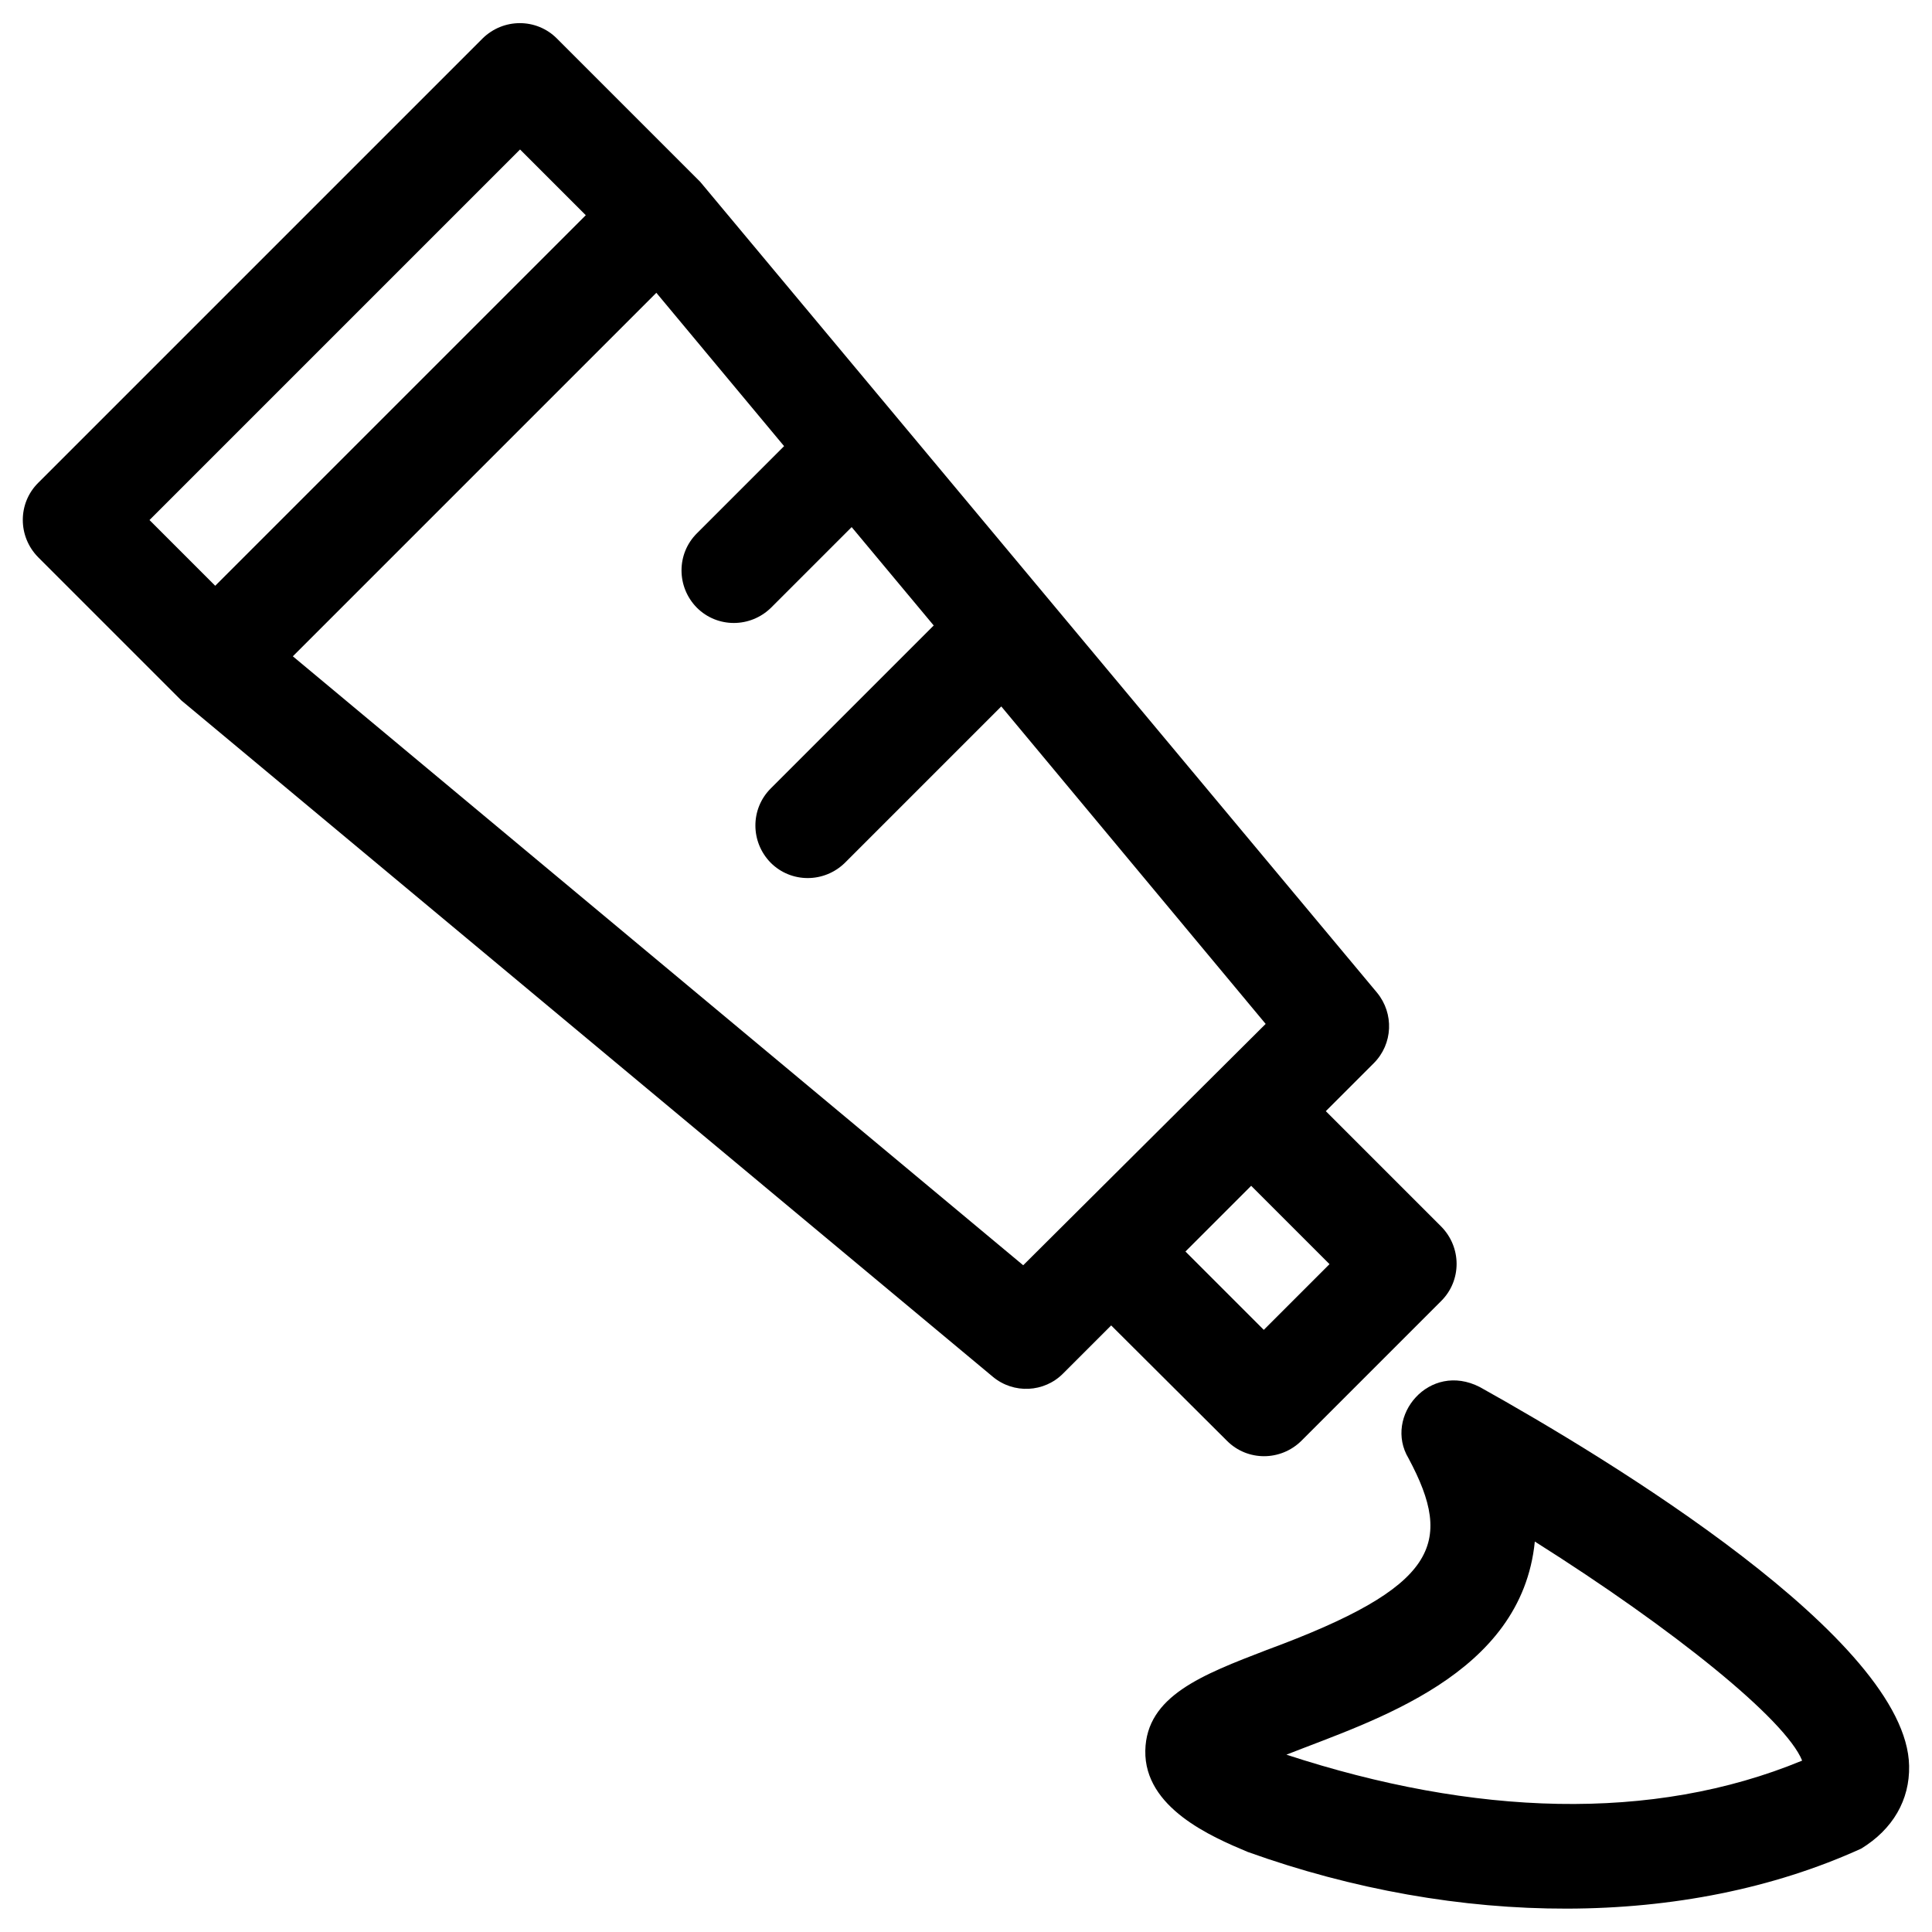 <?xml version="1.0" encoding="UTF-8"?>
<!-- Uploaded to: ICON Repo, www.iconrepo.com, Generator: ICON Repo Mixer Tools -->
<svg fill="#000000" width="800px" height="800px" version="1.1" viewBox="144 144 512 512" xmlns="http://www.w3.org/2000/svg">
 <g>
  <path d="m469.18 525.85c5.41 5.41 14.168 5.41 19.68 0l37.098-37.098c5.41-5.41 5.41-14.168 0-19.68l-30.602-30.602 12.695-12.695c5.117-5.117 5.41-13.188 0.887-18.695l-179.39-214.91-37.98-37.98c-5.41-5.41-14.168-5.41-19.68 0l-117.79 117.79c-5.41 5.41-5.41 14.168 0 19.68l37.984 37.984 215 179.19c5.512 4.625 13.676 4.231 18.695-0.887l12.695-12.695zm9.738-29.422-20.762-20.762 17.418-17.418 20.762 20.762zm-295.3-214.61 98.203-98.203 17.418 17.418-98.203 98.203zm231.54 197.49-193.55-161.38 96.332-96.332 33.852 40.637-23.125 23.125c-5.41 5.41-5.41 14.168 0 19.68 5.41 5.41 14.168 5.41 19.68 0l21.352-21.352 21.746 26.074-43.199 43.199c-5.41 5.41-5.41 14.168 0 19.68 5.41 5.41 14.168 5.41 19.68 0l41.426-41.426 70.062 84.133z"/>
  <path d="m536.18 511.59c-13.383-6.887-25.586 7.773-18.895 18.895 12.102 22.633 7.773 34.047-37.59 50.773-17.121 6.594-31.883 12.203-32.176 26.668-0.297 15.152 17.516 22.828 27.16 26.863 55.695 19.977 115.82 20.367 162.56-0.887 8.363-5.117 12.891-12.891 12.695-21.941-0.594-33.461-79.707-81.383-113.75-100.37zm-51.266 97.414c22.926-9.055 62.289-20.961 65.828-56.48 36.801 23.223 66.422 47.133 70.848 58.055-39.75 16.434-87.082 14.664-136.68-1.574z"/>
 </g>
</svg>